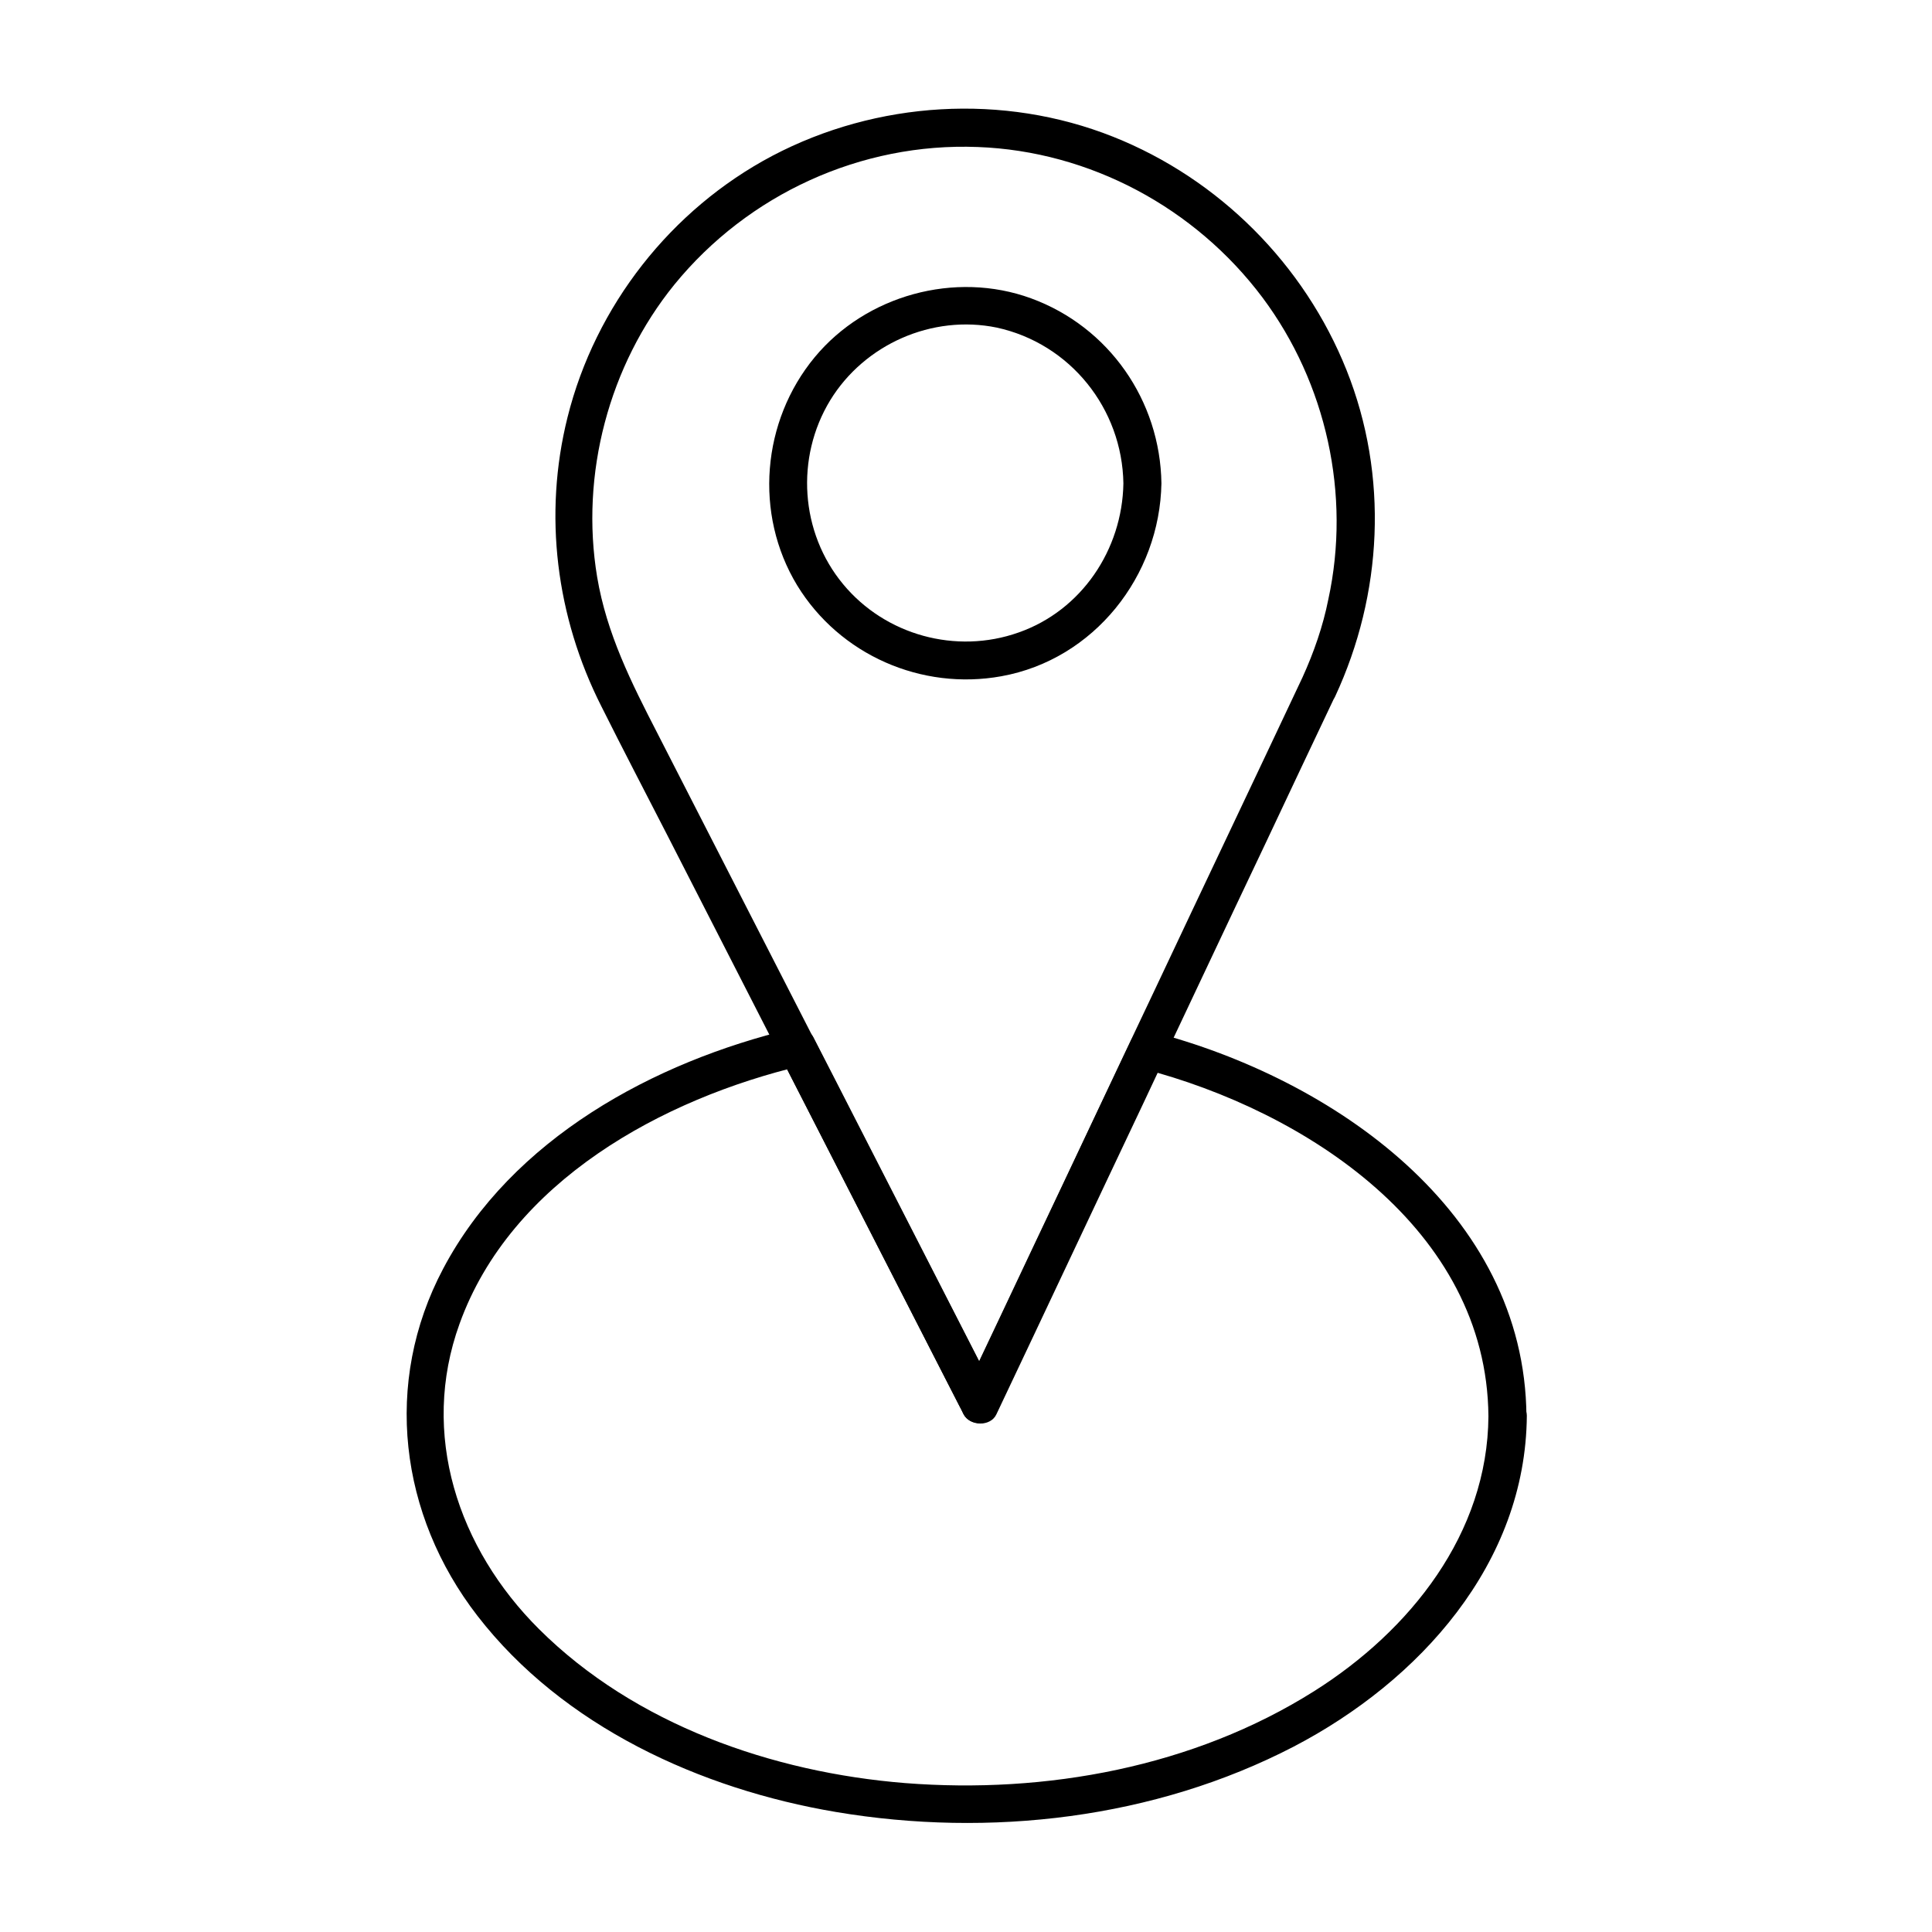 <?xml version="1.0" encoding="UTF-8"?>
<!-- The Best Svg Icon site in the world: iconSvg.co, Visit us! https://iconsvg.co -->
<svg fill="#000000" width="800px" height="800px" version="1.1" viewBox="144 144 512 512" xmlns="http://www.w3.org/2000/svg">
 <g>
  <path d="m489.17 323.52c-13.098 27.809-26.301 55.52-39.398 83.332-10.68 22.469-21.262 45.039-31.941 67.512-6.144 13.098-12.395 26.199-18.539 39.195h8.664c-12.695-24.789-25.391-49.574-38.09-74.363-9.27-18.137-18.641-36.375-27.91-54.512-7.961-15.516-15.82-30.934-23.781-46.453-6.852-13.301-13.402-26.301-15.922-41.312-4.535-27.207 3.125-56.125 20.453-77.484 19.547-23.98 49.473-37.684 80.406-36.477 29.727 1.109 57.637 16.121 75.469 39.902 16.93 22.672 23.477 52.297 17.434 80.004-1.402 7.055-3.82 14.008-6.844 20.656-2.719 5.844 5.945 10.984 8.664 5.039 12.594-27.105 14.207-58.441 3.023-86.453s-33.754-50.684-61.867-61.867c-29.121-11.586-62.676-9.473-90.281 5.039-26.902 14.207-46.953 39.801-54.312 69.324-6.449 25.797-3.023 52.898 8.969 76.578 5.742 11.488 11.688 22.871 17.531 34.258 11.184 21.867 22.371 43.73 33.555 65.598 14.609 28.516 29.121 56.93 43.73 85.445 0.402 0.707 0.805 1.512 1.109 2.215 1.613 3.223 7.152 3.324 8.664 0 13.098-27.711 26.199-55.52 39.297-83.23 10.781-22.773 21.461-45.543 32.242-68.215 6.047-12.898 12.191-25.797 18.238-38.594 2.926-5.941-5.84-10.98-8.562-5.137z"/>
  <path d="m538.45 519.3c-0.203 31.137-20.758 56.828-46.148 72.852-31.941 20.152-71.137 27.305-108.42 24.383-35.164-2.82-71.641-15.516-97.035-40.809-21.461-21.363-31.641-51.691-21.059-80.91 13.602-37.785 53.809-59.652 90.785-68.418-1.914-0.805-3.828-1.512-5.644-2.316 14.105 27.609 28.312 55.316 42.422 82.926 2.016 3.93 4.031 7.859 6.047 11.789 1.613 3.223 7.152 3.324 8.664 0 13-27.406 25.895-54.914 38.895-82.324 1.812-3.828 3.629-7.758 5.441-11.586-1.914 0.805-3.828 1.512-5.644 2.316 43.129 11.188 91.293 42.422 91.695 92.098 0.102 6.449 10.176 6.449 10.078 0-0.402-54.312-51.387-89.477-99.148-101.87-2.016-0.504-4.734 0.301-5.644 2.316-13 27.406-25.895 54.914-38.895 82.324-1.812 3.828-3.629 7.758-5.441 11.586h8.664c-14.105-27.609-28.312-55.316-42.422-82.926-2.016-3.93-4.031-7.859-6.047-11.789-1.008-2.016-3.629-2.82-5.644-2.316-36.676 8.766-74.262 29.121-92.5 63.582-16.02 30.23-11.586 65.293 9.07 91.996 22.672 29.32 59.148 45.949 95.02 51.992 40.707 6.852 84.438 1.812 121.32-17.332 33.25-17.332 61.465-48.465 61.766-87.664-0.094-6.449-10.172-6.449-10.172 0.102z"/>
  <path d="m441.71 272.13c-0.301 17.531-11.082 33.656-27.809 39.5-16.523 5.844-35.266 0.707-46.453-12.797-11.387-13.703-12.695-33.555-3.426-48.77 9.07-14.812 27.004-22.773 44.133-19.246 19.445 4.231 33.25 21.461 33.555 41.312 0.102 6.449 10.176 6.449 10.078 0-0.301-21.965-13.906-41.516-34.562-49.07-20.152-7.356-43.73-0.805-57.332 15.617-14.008 16.93-16.121 41.516-4.637 60.457 11.285 18.438 32.949 27.91 54.109 24.082 24.586-4.434 42.02-26.602 42.422-51.188 0.098-6.348-9.977-6.348-10.078 0.102z"/>
 </g>
</svg>
